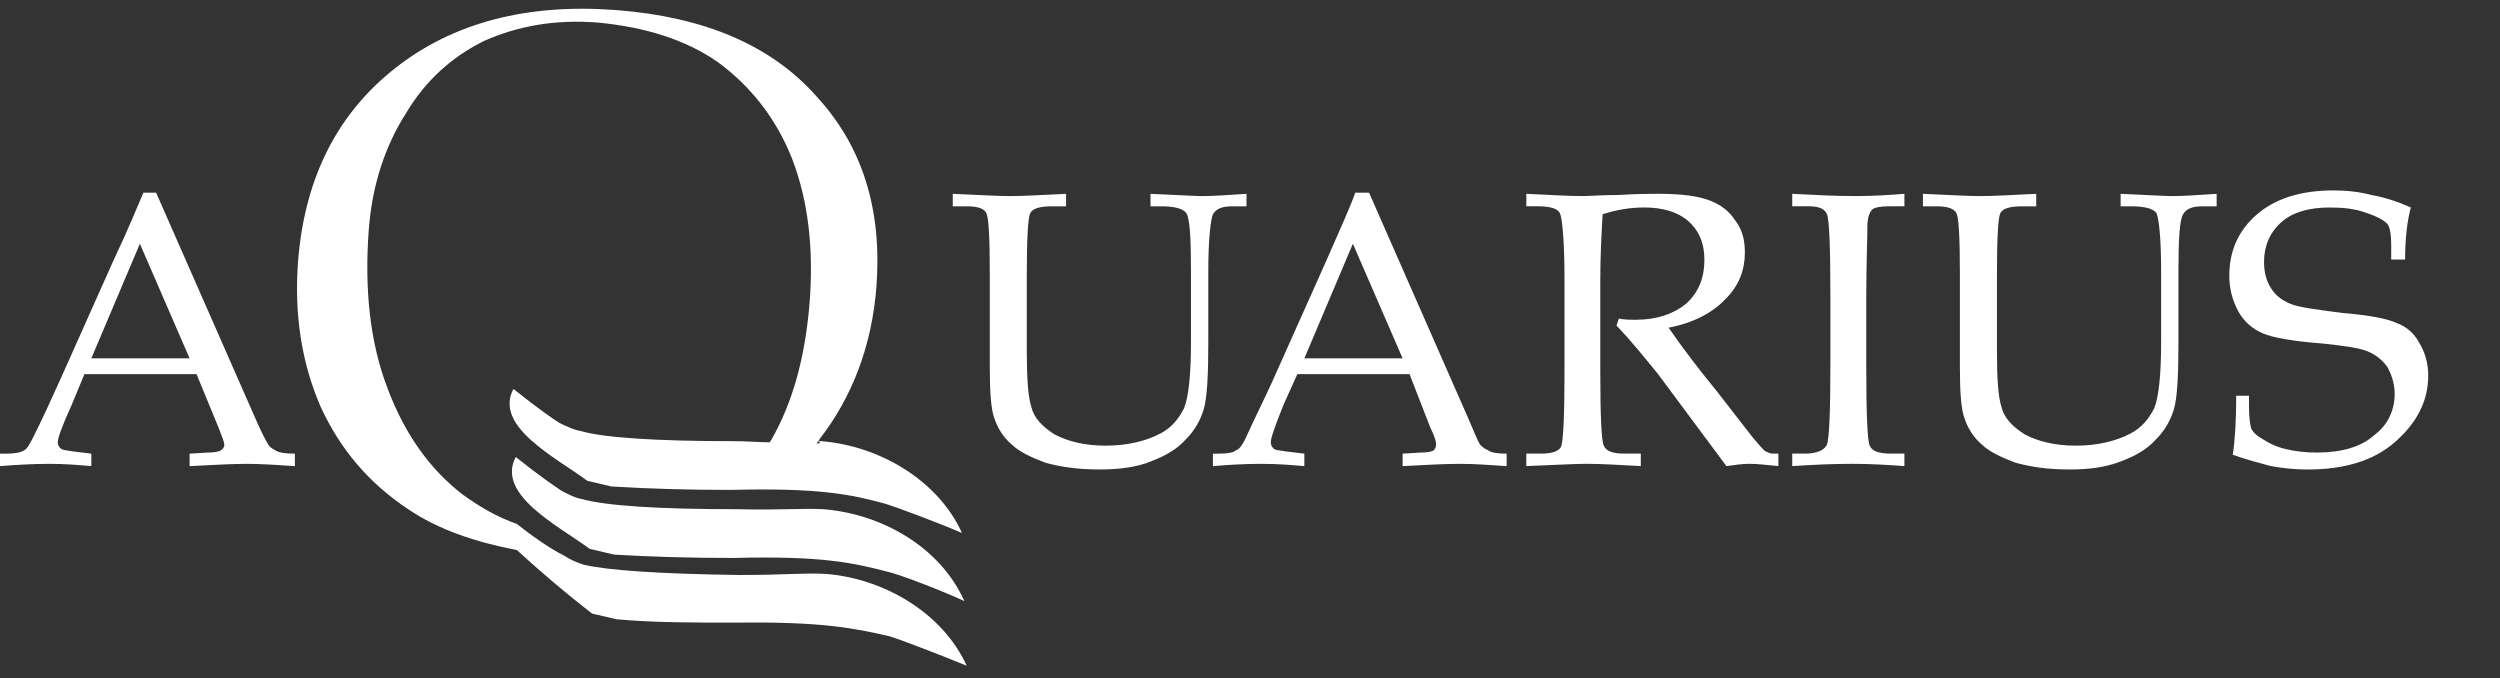 <svg width="188" height="51" viewBox="0 0 188 51" fill="none" xmlns="http://www.w3.org/2000/svg">
<rect x="0" y="0" width="188" height="51" fill="#333333" stroke="none"/>
<path fill-rule="evenodd" clip-rule="evenodd" d="M6.867 26.949H14.258L10.519 18.33L6.867 26.949ZM14.78 28.136H6.347L5.392 30.445C4.693 31.982 4.345 32.916 4.345 33.263C4.345 33.43 4.433 33.604 4.522 33.686C4.693 33.857 4.956 33.857 5.481 33.945L6.868 34.115V35.052C5.909 34.966 4.871 34.881 3.739 34.881C2.346 34.881 1.128 34.966 0 35.052V34.115H0.434C1.129 34.115 1.567 34.031 1.828 33.857C2.001 33.771 2.177 33.514 2.434 33.003C3.131 31.638 3.827 30.1 4.523 28.563L8.522 19.611C9.653 17.218 10.345 15.514 10.781 14.491H11.741L19.131 31.299C19.654 32.49 20 33.177 20.173 33.43C20.261 33.604 20.519 33.771 20.695 33.857C20.956 34.031 21.392 34.115 22.175 34.115V35.052C20.871 34.966 19.655 34.881 18.524 34.881C17.48 34.881 16.001 34.966 14.26 35.052V34.115L15.652 34.031C16.172 34.031 16.523 33.945 16.611 33.857C16.69 33.818 16.757 33.757 16.802 33.681C16.848 33.605 16.871 33.518 16.869 33.43C16.869 33.263 16.697 32.832 16.434 32.154L14.78 28.136ZM71.647 15.514V14.576C73.648 14.664 75.039 14.746 75.997 14.746C76.954 14.746 78.345 14.664 80.169 14.576V15.514H79.125C78.17 15.514 77.651 15.685 77.474 16.026C77.304 16.367 77.214 17.904 77.214 20.72V26.345C77.214 28.397 77.304 29.848 77.561 30.616C77.737 31.386 78.345 32.062 79.3 32.664C80.259 33.177 81.559 33.514 83.125 33.514C84.776 33.514 86.168 33.177 87.301 32.58C88.081 32.153 88.607 31.556 89.041 30.698C89.386 29.848 89.561 28.136 89.561 25.747V20.375C89.561 17.822 89.475 16.457 89.211 16.026C88.954 15.686 88.345 15.514 87.301 15.514H86.518V14.576C88.607 14.664 89.824 14.746 90.428 14.746C91.299 14.746 92.344 14.664 93.736 14.576V15.514H92.691C91.911 15.514 91.473 15.685 91.21 16.112C91.039 16.539 90.864 17.985 90.864 20.375V25.747C90.864 28.227 90.775 29.934 90.516 30.787C90.258 31.661 89.779 32.454 89.126 33.09C88.517 33.77 87.647 34.282 86.517 34.707C85.473 35.134 84.172 35.304 82.694 35.304C81.13 35.304 79.826 35.134 78.607 34.793C77.474 34.366 76.607 33.943 76.086 33.429C75.475 32.915 75.039 32.237 74.778 31.465C74.518 30.787 74.432 29.421 74.432 27.633V20.55C74.432 17.823 74.346 16.368 74.174 16.026C73.999 15.686 73.561 15.514 72.694 15.514H71.647ZM125.474 24.641C126.599 26.253 127.788 27.82 129.038 29.336L131.82 32.915C132.343 33.513 132.603 33.856 132.776 33.943C132.95 34.029 133.125 34.113 133.3 34.113H133.733V35.05C132.864 34.964 132.17 34.879 131.56 34.879C131.037 34.879 130.428 34.964 129.825 35.05L124.689 28.136C123.648 26.862 122.69 25.666 121.56 24.475L121.737 23.963C122.258 24.048 122.69 24.048 122.953 24.048C124.605 24.048 125.819 23.621 126.781 22.853C127.736 21.996 128.171 20.886 128.171 19.516C128.171 18.244 127.736 17.305 126.951 16.619C126.17 15.939 125.04 15.602 123.648 15.602C122.602 15.602 121.56 15.773 120.517 16.11C120.43 17.647 120.342 19.268 120.342 21.059V27.964C120.342 31.296 120.43 33.174 120.605 33.511C120.781 33.942 121.298 34.112 122.168 34.112H123.388V35.049C121.738 34.963 120.431 34.878 119.302 34.878C118.519 34.878 116.95 34.963 114.778 35.049V34.112H115.908C116.693 34.112 117.212 33.942 117.389 33.601C117.559 33.174 117.651 31.296 117.651 27.884V21.059C117.651 18.073 117.473 16.365 117.302 16.024C117.124 15.684 116.606 15.512 115.564 15.512H114.779V14.574C116.606 14.662 117.998 14.744 118.954 14.744C119.564 14.744 120.519 14.662 121.738 14.662C123.128 14.574 124.084 14.574 124.776 14.574C126.431 14.574 127.737 14.744 128.606 15.089C129.475 15.427 130.085 15.938 130.519 16.618C131.038 17.305 131.214 18.073 131.214 19.015C131.214 20.287 130.779 21.49 129.737 22.506C128.78 23.532 127.299 24.3 125.474 24.641ZM134.777 34.113H135.736C136.605 34.113 137.211 33.855 137.385 33.428C137.56 33.001 137.646 30.952 137.646 27.283V22.426C137.646 18.581 137.56 16.456 137.385 16.111C137.211 15.685 136.78 15.513 135.995 15.513H134.777V14.575C136.431 14.663 137.994 14.745 139.559 14.745C140.949 14.745 142.083 14.663 143.211 14.575V15.513H142.083C141.391 15.513 140.949 15.602 140.779 15.773C140.605 15.939 140.428 16.366 140.428 16.964C140.428 17.983 140.342 19.865 140.342 22.426V27.371C140.342 31.123 140.428 33.175 140.605 33.512C140.779 33.943 141.299 34.113 142.252 34.113H143.211V35.05C141.995 34.964 140.693 34.879 139.299 34.879C137.647 34.879 136.168 34.964 134.778 35.05L134.777 34.113ZM144.605 15.514V14.576C146.606 14.664 147.994 14.746 148.95 14.746C149.907 14.746 151.298 14.664 153.124 14.576V15.514H152.083C151.125 15.514 150.602 15.685 150.426 16.026C150.256 16.367 150.17 17.904 150.17 20.72V26.345C150.17 28.397 150.256 29.848 150.515 30.616C150.691 31.386 151.298 32.062 152.259 32.664C153.213 33.177 154.519 33.514 156.078 33.514C157.734 33.514 159.129 33.177 160.254 32.58C161.037 32.153 161.561 31.556 161.999 30.698C162.344 29.848 162.516 28.136 162.516 25.747V20.375C162.516 17.822 162.344 16.457 162.171 16.026C161.909 15.686 161.298 15.514 160.254 15.514H159.471V14.576C161.561 14.664 162.779 14.746 163.385 14.746C164.259 14.746 165.3 14.664 166.691 14.576V15.514H165.643C164.864 15.514 164.429 15.685 164.17 16.112C163.906 16.539 163.819 17.985 163.819 20.375V25.747C163.819 28.227 163.733 29.934 163.473 30.787C163.214 31.661 162.734 32.454 162.08 33.09C161.472 33.77 160.601 34.282 159.469 34.707C158.344 35.134 157.123 35.304 155.648 35.304C154.082 35.304 152.777 35.134 151.555 34.793C150.426 34.366 149.56 33.943 149.035 33.429C148.429 32.915 147.993 32.237 147.733 31.465C147.47 30.787 147.384 29.421 147.384 27.633V20.55C147.384 17.823 147.298 16.368 147.123 16.026C146.949 15.685 146.428 15.514 145.644 15.514H144.605ZM181.296 15.603C181.037 16.538 180.863 17.903 180.863 19.517H179.819V18.416C179.819 17.648 179.733 17.135 179.556 16.88C179.382 16.62 178.777 16.279 177.993 16.026C177.124 15.686 176.169 15.604 175.209 15.604C173.646 15.604 172.431 15.941 171.557 16.709C170.69 17.478 170.255 18.502 170.255 19.697C170.255 20.461 170.431 21.143 170.776 21.66C171.125 22.249 171.647 22.599 172.257 22.855C172.862 23.107 174.168 23.281 176.169 23.534C178.166 23.704 179.556 23.965 180.255 24.302C180.968 24.561 181.557 25.077 181.907 25.749C182.342 26.437 182.602 27.286 182.602 28.229C182.602 30.186 181.735 31.814 180.078 33.264C178.513 34.625 176.343 35.306 173.559 35.306C172.6 35.306 171.735 35.222 170.775 35.052C169.82 34.795 168.862 34.542 167.903 34.198C168.077 33.091 168.163 31.556 168.163 29.76H169.125V30.532C169.125 31.387 169.211 31.983 169.297 32.238C169.388 32.41 169.558 32.665 169.99 32.917C170.512 33.264 171.124 33.605 171.909 33.772C172.6 33.946 173.384 34.032 174.251 34.032C176.082 34.032 177.56 33.605 178.514 32.744C179.555 31.984 180.079 30.874 180.079 29.593C180.079 28.821 179.818 28.138 179.556 27.635C179.192 27.101 178.68 26.685 178.084 26.437C177.473 26.176 176.345 26.01 174.688 25.835C172.515 25.668 170.95 25.408 170.167 25.07C169.388 24.729 168.778 24.221 168.342 23.452C167.877 22.618 167.637 21.677 167.645 20.721C167.645 18.844 168.342 17.308 169.734 16.113C171.125 14.919 173.038 14.32 175.474 14.32C176.429 14.32 177.387 14.41 178.34 14.665C179.301 14.832 180.342 15.172 181.296 15.603ZM105.997 28.136H97.559L96.518 30.445C95.909 31.982 95.562 32.916 95.562 33.263C95.562 33.43 95.647 33.604 95.733 33.686C95.823 33.857 96.172 33.857 96.692 33.945L98.087 34.115V35.052C97.125 34.966 96.086 34.881 94.868 34.881C93.475 34.881 92.257 34.966 91.212 35.052V34.115H91.651C92.345 34.115 92.779 34.031 92.954 33.857C93.214 33.771 93.388 33.514 93.647 33.003C94.26 31.638 95.039 30.1 95.734 28.563L99.736 19.611C100.784 17.218 101.563 15.514 101.913 14.491H102.955L110.343 31.299C110.865 32.49 111.126 33.177 111.298 33.43C111.473 33.604 111.651 33.771 111.909 33.857C112.083 34.031 112.606 34.115 113.299 34.115V35.052C112.083 34.966 110.865 34.881 109.735 34.881C108.605 34.881 107.213 34.966 105.477 35.052V34.115L106.867 34.031C107.388 34.031 107.734 33.945 107.822 33.857C107.932 33.741 107.994 33.589 107.997 33.43C107.997 33.263 107.911 32.832 107.56 32.154L105.997 28.136ZM98.087 26.949H105.477L101.737 18.33L98.087 26.949Z" fill="white"/>
<path fill-rule="evenodd" clip-rule="evenodd" d="M30.696 38.292C27.736 36.33 25.56 33.769 24.086 30.53C22.694 27.284 22.084 23.622 22.431 19.443C22.958 13.299 25.39 8.528 29.737 5.11C34.085 1.696 39.649 0.246 46.348 0.758C52.952 1.265 57.995 3.4 61.389 7.235C64.867 10.994 66.346 15.773 65.907 21.569C65.562 26.007 64.088 29.847 61.648 33.001C61.562 33.175 61.472 33.261 61.389 33.342C62.086 33.342 61.214 33.175 61.734 33.175C66.084 33.512 70.519 36.074 72.342 40.08C70.78 39.4 67.391 38.122 66.52 37.865C63.999 37.181 61.562 36.671 54.955 36.841C51.738 36.841 48.781 36.755 45.997 36.585L44.172 36.158C41.736 34.366 37.128 32.061 38.607 29.249C40.433 30.696 41.649 31.554 42.082 31.811C42.609 32.061 43.129 32.322 43.65 32.408C45.389 32.916 49.303 33.176 55.212 33.176C56.172 33.176 57.128 33.262 57.908 33.262C57.908 33.176 57.995 33.09 57.995 33.09C59.563 30.36 60.518 27.032 60.868 22.931C61.214 18.758 60.782 15.091 59.565 11.934C58.346 8.861 56.43 6.475 54 4.684C51.562 2.977 48.519 2.038 44.956 1.696C41.737 1.445 38.953 1.953 36.436 3.062C33.998 4.257 31.997 6.048 30.523 8.528C28.954 10.995 27.997 13.892 27.736 17.217C27.392 21.74 27.824 25.746 29.129 29.165C30.433 32.662 32.349 35.304 34.782 37.181C36.084 38.122 37.392 38.885 38.867 39.4C40.698 40.851 41.91 41.53 42.433 41.791C42.956 42.128 43.389 42.302 43.91 42.469C45.735 42.896 49.648 43.157 55.564 43.239C59.217 43.239 60.346 43.068 62.088 43.157C66.435 43.495 70.869 46.055 72.696 50.065C71.042 49.379 67.738 48.099 66.869 47.842C64.26 47.253 61.914 46.735 55.306 46.822C52.087 46.822 49.13 46.822 46.351 46.567L44.519 46.14C42.572 44.626 40.687 43.032 38.869 41.364C35.736 40.763 32.956 39.824 30.696 38.292ZM46.172 41.706C48.951 41.872 51.911 41.958 55.131 41.958C61.735 41.792 64.089 42.303 66.694 42.982C67.565 43.157 70.869 44.433 72.52 45.201C70.694 41.108 66.26 38.633 61.913 38.292C60.262 38.206 59.04 38.372 55.39 38.292C49.479 38.292 45.565 38.035 43.738 37.524C43.214 37.438 42.78 37.181 42.261 36.927C41.738 36.584 40.604 35.817 38.783 34.365C37.303 37.181 41.911 39.489 44.346 41.274L46.172 41.706Z" fill="white"/>
</svg>
